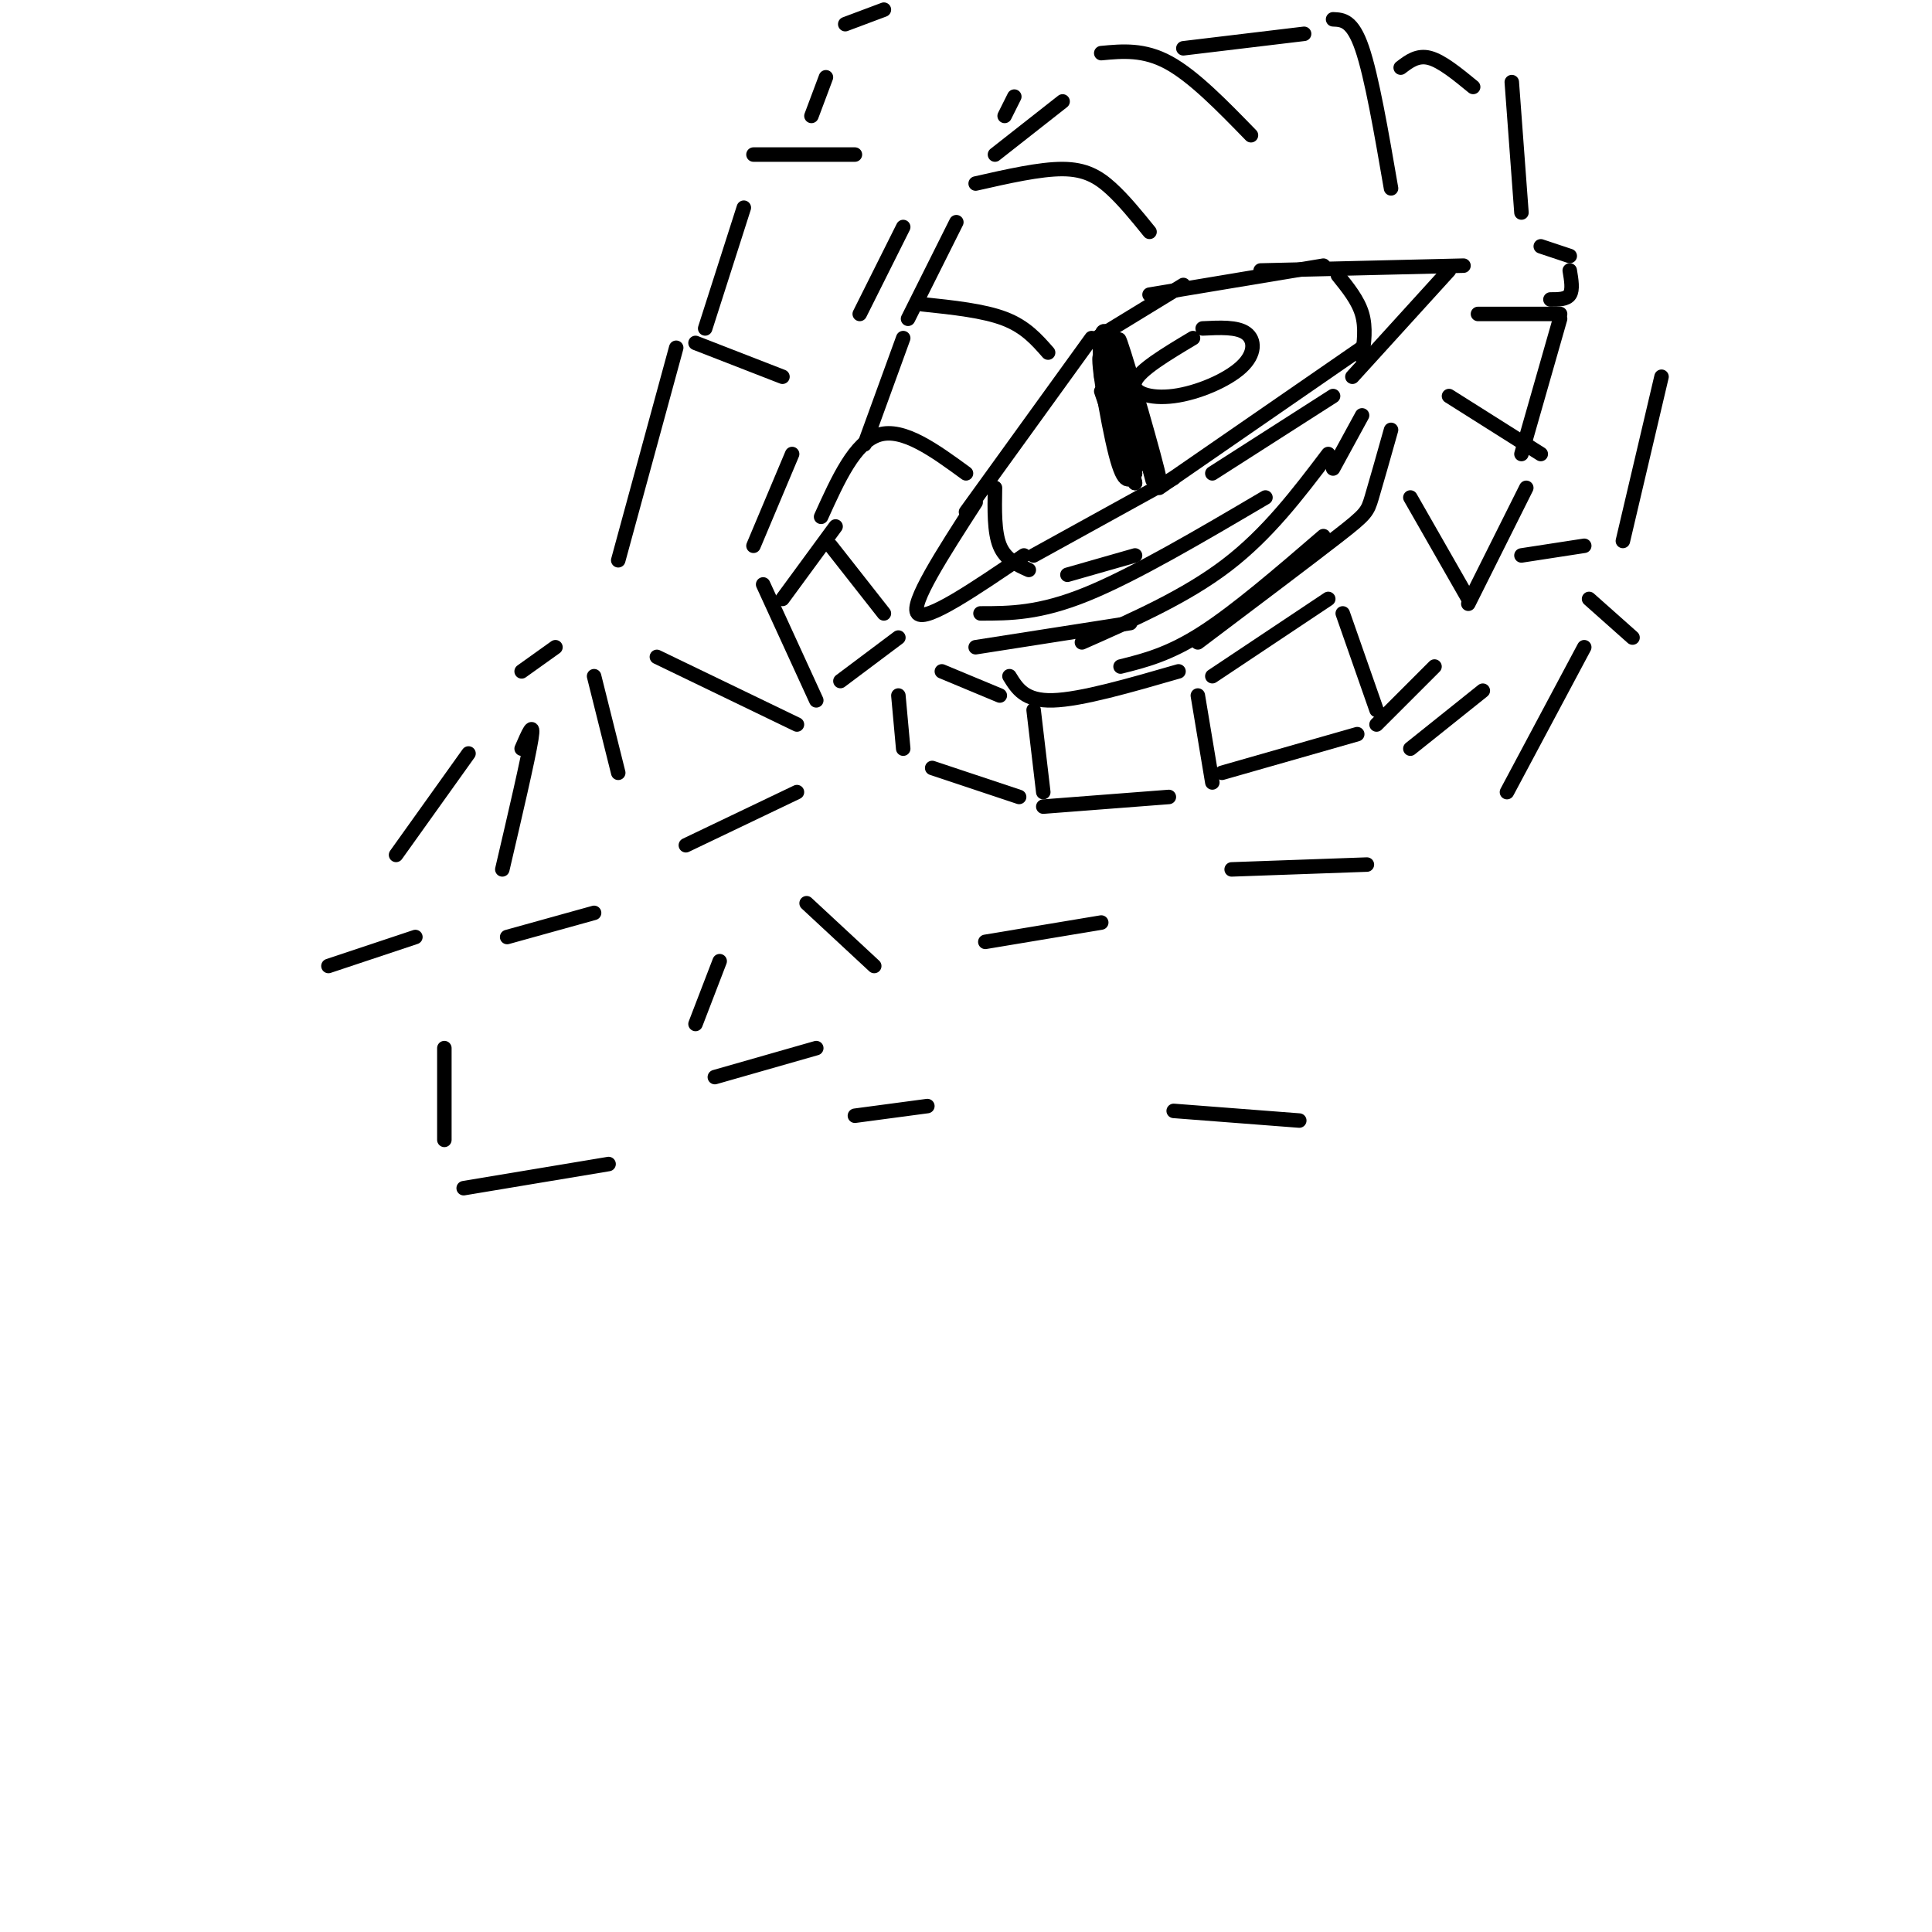 <svg viewBox='0 0 400 400' version='1.1' xmlns='http://www.w3.org/2000/svg' xmlns:xlink='http://www.w3.org/1999/xlink'><g fill='none' stroke='rgb(0,0,0)' stroke-width='3' stroke-linecap='round' stroke-linejoin='round'><path d='M226,70c0.000,0.000 -26.000,36.000 -26,36'/><path d='M202,104c-6.833,10.583 -13.667,21.167 -12,23c1.667,1.833 11.833,-5.083 22,-12'/><path d='M227,70c0.000,0.000 18.000,-11.000 18,-11'/><path d='M238,61c0.000,0.000 36.000,-6.000 36,-6'/><path d='M261,56c0.000,0.000 42.000,-1.000 42,-1'/><path d='M300,56c0.000,0.000 -20.000,22.000 -20,22'/><path d='M282,72c0.000,0.000 -42.000,29.000 -42,29'/><path d='M214,115c0.000,0.000 29.000,-16.000 29,-16'/><path d='M206,101c-0.083,4.583 -0.167,9.167 1,12c1.167,2.833 3.583,3.917 6,5'/><path d='M277,57c2.083,2.583 4.167,5.167 5,8c0.833,2.833 0.417,5.917 0,9'/><path d='M228,81c3.356,9.889 6.711,19.778 6,17c-0.711,-2.778 -5.489,-18.222 -6,-20c-0.511,-1.778 3.244,10.111 7,22'/><path d='M235,100c-0.631,-3.619 -5.708,-23.667 -7,-26c-1.292,-2.333 1.202,13.048 3,20c1.798,6.952 2.899,5.476 4,4'/><path d='M235,98c-0.167,-2.667 -2.583,-11.333 -5,-20'/><path d='M230,71c5.222,15.422 10.444,30.844 10,28c-0.444,-2.844 -6.556,-23.956 -8,-28c-1.444,-4.044 1.778,8.978 5,22'/><path d='M237,93c1.449,6.029 2.570,10.100 1,3c-1.570,-7.100 -5.832,-25.372 -6,-24c-0.168,1.372 3.759,22.388 4,24c0.241,1.612 -3.204,-16.181 -5,-21c-1.796,-4.819 -1.942,3.338 -1,9c0.942,5.662 2.971,8.831 5,12'/><path d='M235,96c-0.014,-2.994 -2.549,-16.481 -4,-20c-1.451,-3.519 -1.820,2.928 -1,9c0.820,6.072 2.827,11.768 3,8c0.173,-3.768 -1.490,-17.000 -3,-22c-1.510,-5.000 -2.868,-1.769 -2,5c0.868,6.769 3.962,17.077 5,18c1.038,0.923 0.019,-7.538 -1,-16'/><path d='M232,78c0.167,-1.333 1.083,3.333 2,8'/><path d='M247,70c-5.576,3.337 -11.152,6.673 -12,9c-0.848,2.327 3.030,3.644 8,3c4.970,-0.644 11.030,-3.250 14,-6c2.970,-2.750 2.848,-5.643 1,-7c-1.848,-1.357 -5.424,-1.179 -9,-1'/><path d='M172,113c0.000,0.000 11.000,14.000 11,14'/><path d='M170,107c3.500,-7.750 7.000,-15.500 12,-17c5.000,-1.500 11.500,3.250 18,8'/><path d='M179,92c0.000,0.000 8.000,-22.000 8,-22'/><path d='M191,63c6.333,0.667 12.667,1.333 17,3c4.333,1.667 6.667,4.333 9,7'/><path d='M188,66c0.000,0.000 10.000,-20.000 10,-20'/><path d='M202,38c6.667,-1.511 13.333,-3.022 18,-3c4.667,0.022 7.333,1.578 10,4c2.667,2.422 5.333,5.711 8,9'/><path d='M206,32c0.000,0.000 14.000,-11.000 14,-11'/><path d='M228,11c4.417,-0.417 8.833,-0.833 14,2c5.167,2.833 11.083,8.917 17,15'/><path d='M245,10c0.000,0.000 25.000,-3.000 25,-3'/><path d='M276,4c2.000,0.083 4.000,0.167 6,6c2.000,5.833 4.000,17.417 6,29'/><path d='M290,14c1.750,-1.333 3.500,-2.667 6,-2c2.500,0.667 5.750,3.333 9,6'/><path d='M313,17c0.000,0.000 2.000,27.000 2,27'/><path d='M203,127c6.083,0.000 12.167,0.000 22,-4c9.833,-4.000 23.417,-12.000 37,-20'/><path d='M276,82c0.000,0.000 -25.000,16.000 -25,16'/><path d='M221,119c0.000,0.000 14.000,-4.000 14,-4'/><path d='M275,94c-6.250,8.250 -12.500,16.500 -21,23c-8.500,6.500 -19.250,11.250 -30,16'/><path d='M202,134c0.000,0.000 32.000,-5.000 32,-5'/><path d='M232,138c5.000,-1.250 10.000,-2.500 17,-7c7.000,-4.500 16.000,-12.250 25,-20'/><path d='M288,89c-1.556,5.511 -3.111,11.022 -4,14c-0.889,2.978 -1.111,3.422 -7,8c-5.889,4.578 -17.444,13.289 -29,22'/><path d='M282,86c0.000,0.000 -6.000,11.000 -6,11'/><path d='M209,140c1.583,2.583 3.167,5.167 9,5c5.833,-0.167 15.917,-3.083 26,-6'/><path d='M275,124c0.000,0.000 -24.000,16.000 -24,16'/><path d='M186,144c0.000,0.000 1.000,11.000 1,11'/><path d='M195,139c0.000,0.000 12.000,5.000 12,5'/><path d='M193,159c0.000,0.000 18.000,6.000 18,6'/><path d='M214,147c0.000,0.000 2.000,17.000 2,17'/><path d='M216,167c0.000,0.000 26.000,-2.000 26,-2'/><path d='M248,144c0.000,0.000 3.000,18.000 3,18'/><path d='M253,160c0.000,0.000 28.000,-8.000 28,-8'/><path d='M278,127c0.000,0.000 7.000,20.000 7,20'/><path d='M285,150c0.000,0.000 12.000,-12.000 12,-12'/><path d='M292,103c0.000,0.000 12.000,21.000 12,21'/><path d='M304,125c0.000,0.000 12.000,-24.000 12,-24'/><path d='M300,82c0.000,0.000 19.000,12.000 19,12'/><path d='M315,94c0.000,0.000 8.000,-28.000 8,-28'/><path d='M306,65c0.000,0.000 17.000,0.000 17,0'/><path d='M321,62c1.667,0.000 3.333,0.000 4,-1c0.667,-1.000 0.333,-3.000 0,-5'/><path d='M325,53c0.000,0.000 -6.000,-2.000 -6,-2'/><path d='M158,121c0.000,0.000 11.000,24.000 11,24'/><path d='M162,124c0.000,0.000 11.000,-15.000 11,-15'/><path d='M174,141c0.000,0.000 12.000,-9.000 12,-9'/><path d='M140,72c0.000,0.000 -12.000,44.000 -12,44'/><path d='M144,71c0.000,0.000 18.000,7.000 18,7'/><path d='M146,68c0.000,0.000 8.000,-25.000 8,-25'/><path d='M156,32c0.000,0.000 21.000,0.000 21,0'/><path d='M168,24c0.000,0.000 3.000,-8.000 3,-8'/><path d='M175,5c0.000,0.000 8.000,-3.000 8,-3'/><path d='M164,94c0.000,0.000 -8.000,19.000 -8,19'/><path d='M187,47c0.000,0.000 -9.000,18.000 -9,18'/><path d='M208,24c0.000,0.000 2.000,-4.000 2,-4'/><path d='M123,140c0.000,0.000 5.000,20.000 5,20'/><path d='M136,136c0.000,0.000 29.000,14.000 29,14'/><path d='M165,164c0.000,0.000 -23.000,11.000 -23,11'/><path d='M108,155c1.333,-3.083 2.667,-6.167 2,-2c-0.667,4.167 -3.333,15.583 -6,27'/><path d='M105,194c0.000,0.000 18.000,-5.000 18,-5'/><path d='M97,156c0.000,0.000 -15.000,21.000 -15,21'/><path d='M68,200c0.000,0.000 18.000,-6.000 18,-6'/><path d='M108,139c0.000,0.000 7.000,-5.000 7,-5'/><path d='M167,187c0.000,0.000 14.000,13.000 14,13'/><path d='M204,195c0.000,0.000 24.000,-4.000 24,-4'/><path d='M149,199c0.000,0.000 -5.000,13.000 -5,13'/><path d='M148,223c0.000,0.000 21.000,-6.000 21,-6'/><path d='M255,180c0.000,0.000 28.000,-1.000 28,-1'/><path d='M328,134c0.000,0.000 -16.000,30.000 -16,30'/><path d='M292,155c0.000,0.000 15.000,-12.000 15,-12'/><path d='M344,78c0.000,0.000 -8.000,34.000 -8,34'/><path d='M328,113c0.000,0.000 -13.000,2.000 -13,2'/><path d='M329,124c0.000,0.000 9.000,8.000 9,8'/><path d='M92,217c0.000,0.000 0.000,19.000 0,19'/><path d='M96,246c0.000,0.000 30.000,-5.000 30,-5'/><path d='M177,231c0.000,0.000 15.000,-2.000 15,-2'/><path d='M243,230c0.000,0.000 26.000,2.000 26,2'/></g>
</svg>
